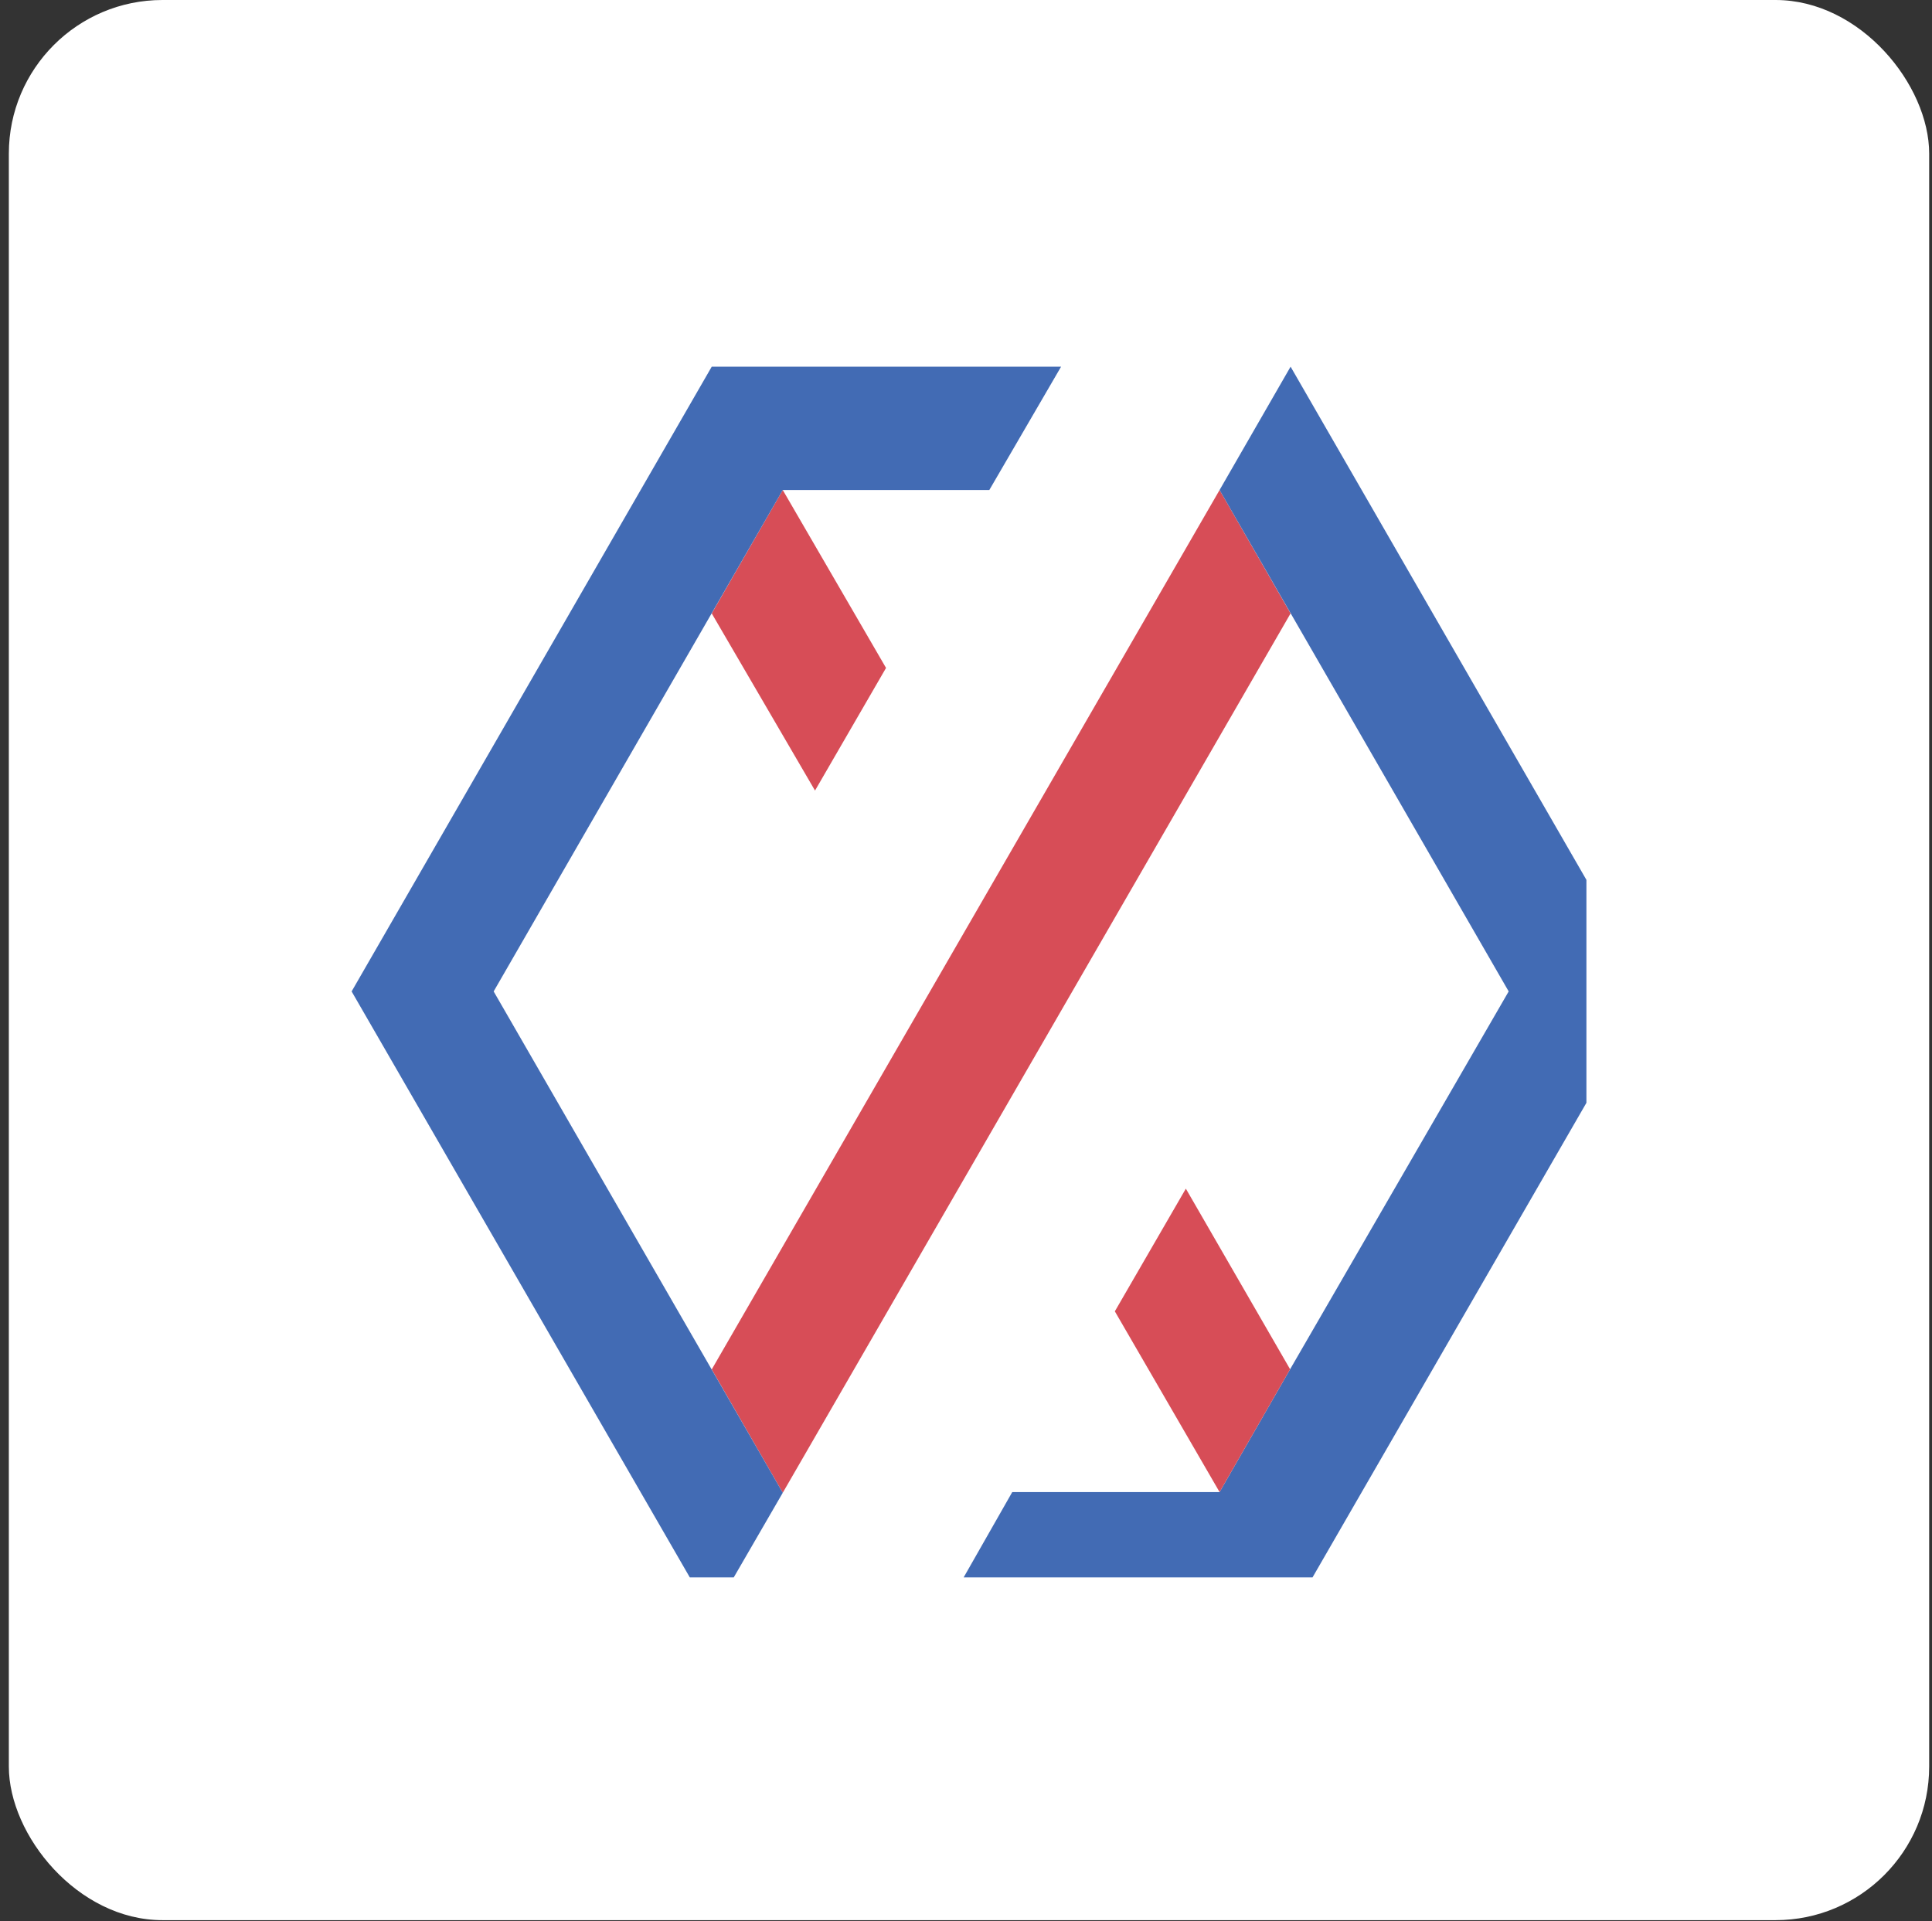<svg width="180" height="179" viewBox="0 0 180 179" fill="none" xmlns="http://www.w3.org/2000/svg">
<rect x="0" y="0" width="180" height="179" fill="#333333" stroke="none"/>
<rect x="0.824" width="178.913" height="178.913" rx="14.313" fill="white"/>
<g clip-path="url(#clip0_10604_93031)">
<path d="M120.241 57.156L113.625 45.658L66.311 127.598L72.928 139.091L120.241 57.156Z" fill="#D74D57"/>
<path d="M72.928 45.658L66.311 57.156L75.933 73.662L82.55 62.235L72.928 45.658Z" fill="#D74D57"/>
<path fill-rule="evenodd" clip-rule="evenodd" d="M45.993 92.377L72.928 45.658H92.172L98.859 34.165H66.311L32.76 92.377L66.311 150.518L72.928 139.091L45.993 92.377Z" fill="#426BB4"/>
<path fill-rule="evenodd" clip-rule="evenodd" d="M87.764 150.518L94.31 139.025H113.625L120.196 127.582L140.56 92.377L113.625 45.658L120.241 34.165L153.793 92.377L120.241 150.518H87.764Z" fill="#426BB4"/>
<path d="M103.867 122.186L113.625 139.025L120.196 127.582L110.483 110.754L103.867 122.186Z" fill="#D74D57"/>
</g>
<defs>
<clipPath id="clip0_10604_93031">
<rect width="115.043" height="115.043" fill="white" transform="translate(32.76 31.935)"/>
</clipPath>
</defs>
</svg>
